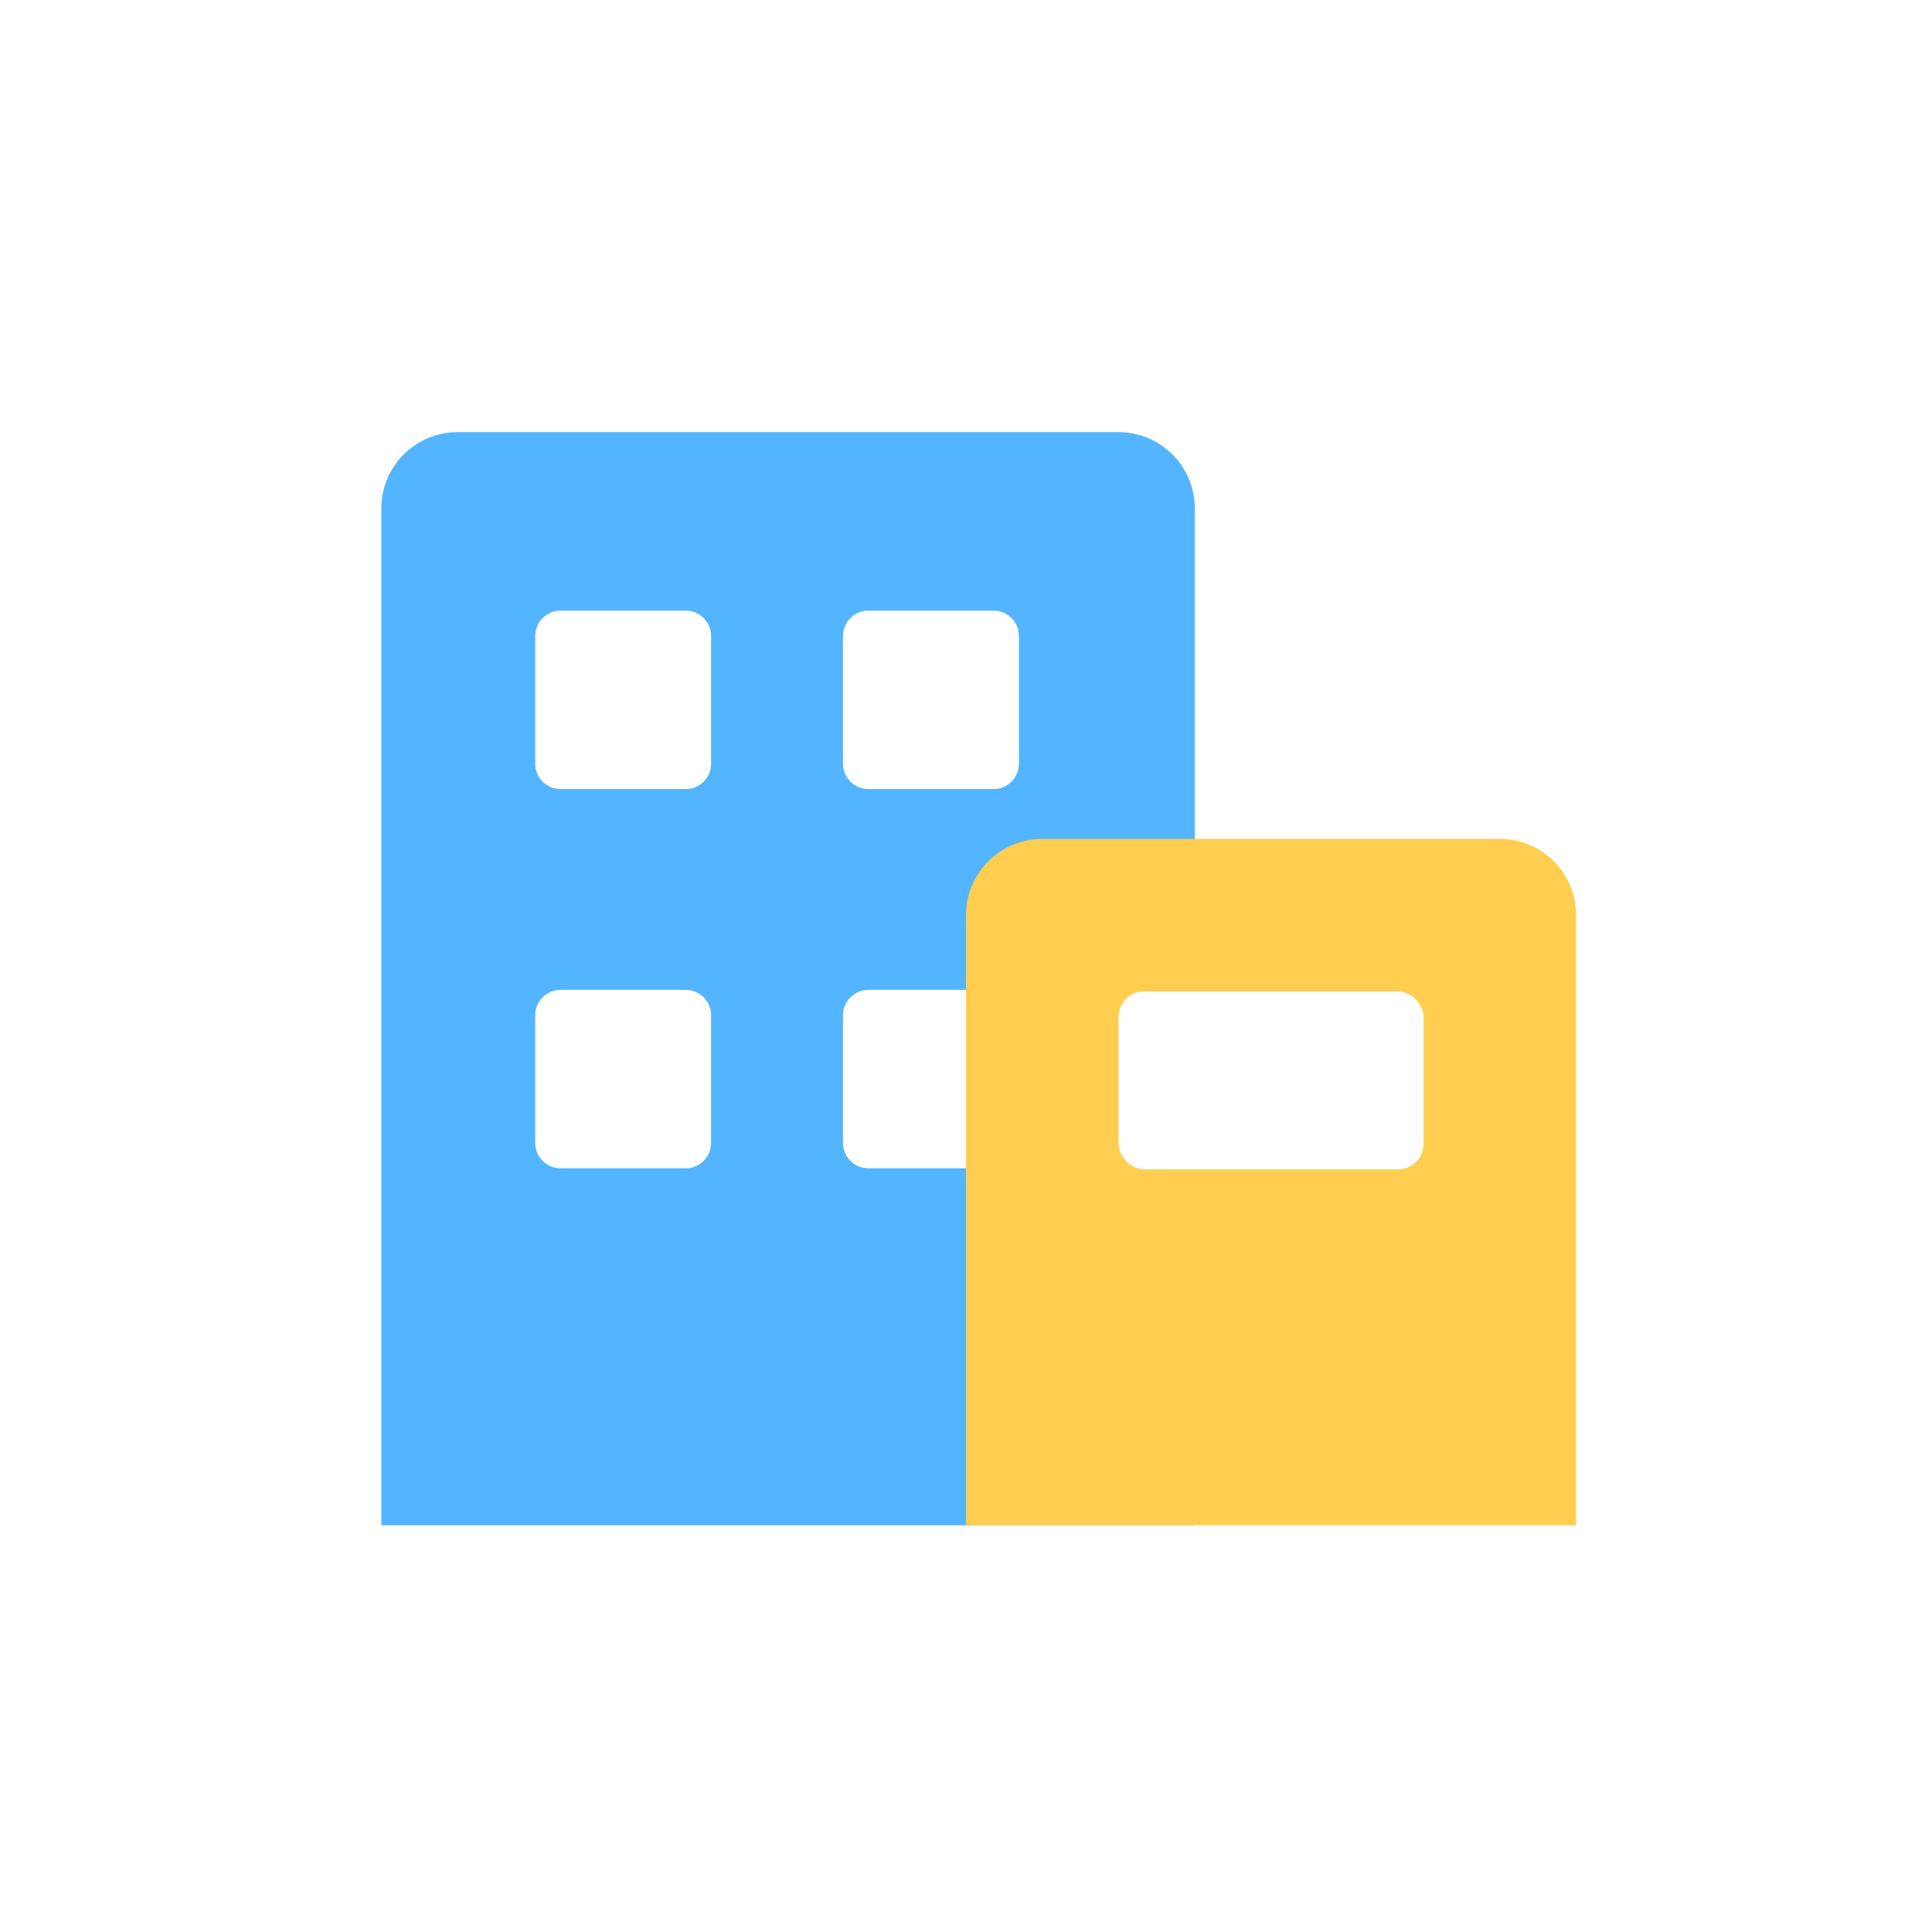<?xml version="1.0" encoding="UTF-8"?>
<svg xmlns="http://www.w3.org/2000/svg" xmlns:xlink="http://www.w3.org/1999/xlink" width="76px" height="76px" viewBox="0 0 76 76" version="1.1">
  <!-- Generator: Sketch 61 (89581) - https://sketch.com -->
  <title>icon/房地产</title>
  <desc>Created with Sketch.</desc>
  <g id="页面-1" stroke="none" stroke-width="1" fill="none" fill-rule="evenodd">
    <g id="关于SPSSAU" transform="translate(-1088, -2367)">
      <g id="编组-4备份-2" transform="translate(998, 2331)">
        <rect id="矩形备份-5" fill="#FFFFFF" x="0" y="0" width="256" height="350"></rect>
        <g id="icon00" transform="translate(90, 36)">
          <rect id="矩形" fill="#D8D8D8" opacity="0" x="0" y="0" width="76" height="76"></rect>
          <g id="编组-11备份" transform="translate(15, 17)">
            <path d="M29,0 C30.657,-3.04359188e-16 32,1.343 32,3 L32,43 L0,43 L0,3 C-2.02906125e-16,1.343 1.343,3.04359188e-16 3,0 L29,0 Z M11.973,21.939 L7.054,21.939 C6.502,21.939 6.054,22.386 6.054,22.939 L6.054,22.939 L6.054,27.959 C6.054,28.511 6.502,28.959 7.054,28.959 L7.054,28.959 L11.973,28.959 C12.525,28.959 12.973,28.511 12.973,27.959 L12.973,27.959 L12.973,22.939 C12.973,22.386 12.525,21.939 11.973,21.939 L11.973,21.939 Z M24.081,21.939 L19.162,21.939 C18.61,21.939 18.162,22.386 18.162,22.939 L18.162,22.939 L18.162,27.959 C18.162,28.511 18.61,28.959 19.162,28.959 L19.162,28.959 L24.081,28.959 C24.633,28.959 25.081,28.511 25.081,27.959 L25.081,27.959 L25.081,22.939 C25.081,22.386 24.633,21.939 24.081,21.939 L24.081,21.939 Z M24.081,7.02 L19.162,7.02 C18.61,7.02 18.162,7.468 18.162,8.02 L18.162,8.02 L18.162,13.041 C18.162,13.593 18.61,14.041 19.162,14.041 L19.162,14.041 L24.081,14.041 C24.633,14.041 25.081,13.593 25.081,13.041 L25.081,13.041 L25.081,8.02 C25.081,7.468 24.633,7.02 24.081,7.02 L24.081,7.02 Z M11.973,7.02 L7.054,7.02 C6.502,7.02 6.054,7.468 6.054,8.02 L6.054,8.02 L6.054,13.041 C6.054,13.593 6.502,14.041 7.054,14.041 L7.054,14.041 L11.973,14.041 C12.525,14.041 12.973,13.593 12.973,13.041 L12.973,13.041 L12.973,8.02 C12.973,7.468 12.525,7.02 11.973,7.02 L11.973,7.02 Z" id="形状结合" fill="#53B5FF"></path>
            <path d="M26,16 L44,16 C45.657,16 47,17.343 47,19 L47,43 L47,43 L23,43 L23,19 C23,17.343 24.343,16 26,16 Z" id="矩形备份-39" fill="#FFCD50"></path>
            <rect id="矩形" fill="#FFFFFF" x="29" y="22" width="12" height="7" rx="1"></rect>
          </g>
        </g>
      </g>
    </g>
  </g>
</svg>
